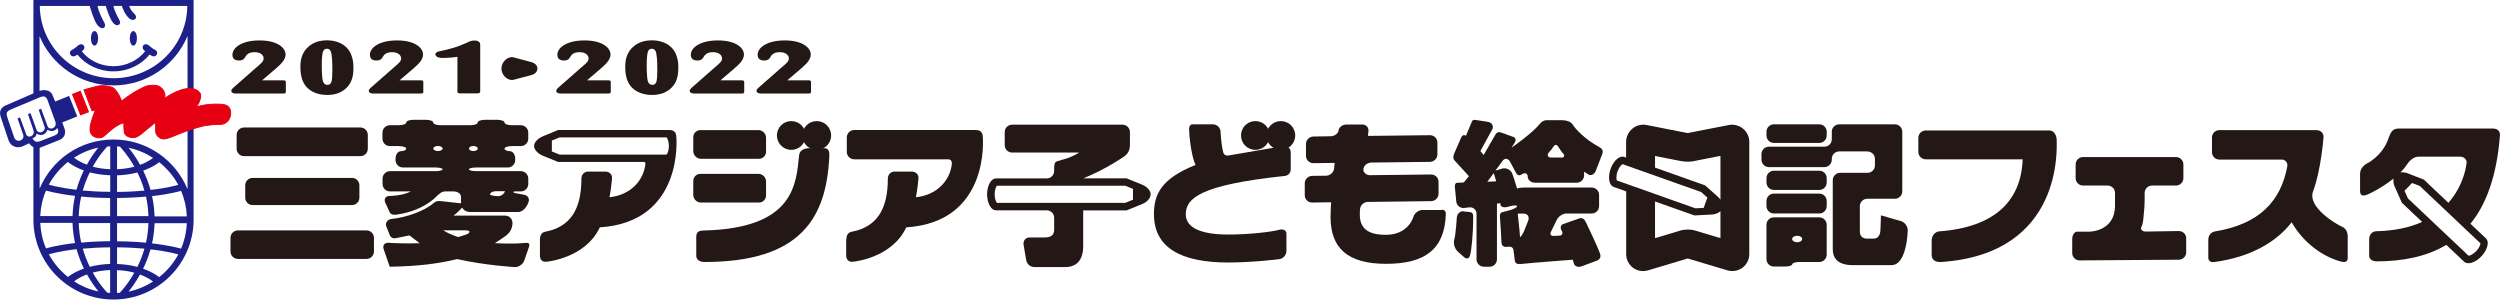 <?xml version="1.0" encoding="UTF-8"?><svg id="_レイヤー_2" xmlns="http://www.w3.org/2000/svg" viewBox="0 0 285.13 34.16"><defs><style>.cls-1{fill:#e60012;stroke:#e60012;stroke-width:.11px;}.cls-2{fill:#1d2088;}.cls-3{fill:#231815;}</style></defs><g id="_レイヤ_1"><g><g><path class="cls-3" d="m173.75,24.36c.46,0,.71.35.55.79l-.44,1.11c-.18.43-.4.77-.5.77h0c-.03-.63-.07-.84-.26-2.67h.65Zm-7.81-2.95l.15,1.57c.04.46.45.79.91.74l.57-.07c.46-.05.83.28.83.74v5.19c0,.46.38.84.84.84h.65c.46,0,.84-.38.84-.84v-6.36c.16-.02.18-.02.38-.05l.02.16c.02.27.4.39.84.26l.25-.07c.44-.12.81-.12.81,0s-.37.33-.81.45l-.9.24c-.21.05-.27.26-.25.51.06.59.17,2.87.17,2.87,0,.46.3.62.66.56.36-.06.67.01.72.4l.14,1.12c.05.4.29.49.81.43,1.23-.14,4.91-.4,5.81-.48l.11.38c.07.37.48.53.91.37l1.71-.64c.43-.16.5-.46.35-.88-.27-.77-1.28-2.85-1.56-3.45-.2-.43-.41-.62-.84-.47l-1.79.63c-.25.09-.33.38-.22.62l.11.23c.1.21,0,.44-.27.46l-.68.04c-.3.01-.47-.18-.33-.45l.64-1.32c.18-.42.68-.79,1.14-.79h2.88c.46,0,.84-.38.84-.84v-1.28c0-.46-.38-.84-.84-.84h-7.67c-.46,0-.84.06-.84.14h0c-.42-1.43-.57-1.77-.57-1.77-.19-.42-.7-.66-1.14-.53l-.77.23c.35-.45.79-1.08.79-1.08.27-.38.66-.35.88.06l.66,1.23c.18.34.39.42.73.19.31-.2.63-.09.63.29s.38.69.84.69h4.75c.46,0,.84-.38.84-.84v-.42l.51.33c.3.17.68-.04.84-.47l.71-1.84c.18-.46-.04-.67-.35-.84-1.64-.89-2.73-2.08-3.03-2.58-.18-.29-.68-.47-1.14-.47h-1.82c-.36,0-.63.23-.79.44-.82,1.03-3.21,2.7-3.21,2.7l.38-.6c.15-.26.08-.55-.16-.63l-1.42-.51c-.25-.09-.48-.03-.61.2-.09.17-1.37,2.37-1.37,2.37l-.37-.45,1.35-2.47c.21-.41-.06-.8-.52-.87,0,0-1.16-.18-1.37-.21-.22-.03-.36,0-.43.19,0,0-.68,1.62-.68,1.62-.26-.21-.47.02-.55.21l-.78,1.8c-.12.28-.18.6.07.84l1.6,1.75-.58.72-.78.04c-.29,0-.24.55-.24.55Zm4.42-1.66c.02.05.17.47.28.93-.14,0-.86.05-1.01.05.12-.16.49-.66.73-.98Zm7.81-1.78h-1.24c-.46,0-.5-.34-.28-.58.09-.09.2-.22.31-.36.11-.14.29-.51.49-.51s.37.38.48.54c.16.24.31.41.4.51.14.15.04.4-.16.4Zm-11.27,6.12c-.35-.02-.71.27-.75.73,0,0-.1,1.82-.29,2.52-.13.46.07,1.06.42,1.37l.69.61c.3.27.55.17.67-.13.19-.54.38-2.61.38-4.35,0-.37,0-.61-.42-.66l-.69-.07Z"/><path class="cls-3" d="m49.95,17.23c-.29,0-.53-.13-.53-.29s.24-.29.53-.29.53.13.53.29-.24.29-.53.29Zm2.63,5.16v.8s-1.96-.22-2.28-.25c-.35-.04-.57-.02-.87.24-1.05.91-3.15,1.63-4.77,1.79-.42.04-.77.42-.6.85l.4,1.01c.1.25.36.41.69.33l1.55-.31,1.17.89s-.68.02-1.31.02c-1.21,0-2.24-.07-2.24-.07-.46-.03-.71.3-.56.74l.54,1.56.15.43c3.23-.05,5.56-.35,7.69-.87,3.23.72,6.54.91,6.54.91.46.03.96-.31,1.11-.74l.46-1.32c.12-.34.32-.77-.34-.7-1.42.16-3.47.03-3.47.03,1-.63,1.36-.93,1.36-.93.47-.39.65-.91.65-1.37h0c0-.46-.35-.84-.84-.84h-5.89c.55-.4.98-.91.98-.91.33.51.77.5,1.12.5h5.25c.79,0,1.17-1.03,1.17-1.03.21-.41.02-.83-.43-.93l-1.12-.21c-.17-.04-.19-.18.02-.18h.7c.46,0,.84-.38.84-.84v-.63c0-.46-.38-.84-.84-.84h-5.09c-.46,0-.84-.09-.84-.21s.38-.21.84-.21h3.6c.46,0,.84-.38.84-.84v-.18c0-.46-.28-.84-.61-.84s-.61-.13-.61-.29.38-.29.84-.29h1.03c.46,0,.84-.38.84-.84v-.7c0-.46-.38-.84-.84-.84h-1.03c-.46,0-.84-.14-.84-.31s-.38-.31-.84-.31h-1.38c-.46,0-.84.14-.84.31s-.38.31-.84.31h-3.39c-.46,0-.84-.14-.84-.31s-.38-.31-.84-.31h-1.4c-.46,0-.84.14-.84.31s-.38.31-.84.31h-1.03c-.46,0-.84.38-.84.84v.7c0,.46.38.84.84.84h1.03c.46,0,.84.13.84.29s-.28.29-.61.29-.61.38-.61.84v.18c0,.46.38.84.84.84h3.69c.46,0,.84.09.84.21s-.38.21-.84.21h-5.17c-.46,0-.84.38-.84.84v.63c0,.46.38.84.84.84h2.39c-1,.52-2.43.52-2.43.52-.46,0-.68.34-.49.76l.49,1.07c.09.19.27.38.85.29,3.01-.44,4.4-1.98,4.4-1.98.35-.3.63-.66,1.09-.66h.96c.46,0,.84.26.84.59Zm.91-5.45c0-.16.22-.29.5-.29s.5.13.5.29-.22.29-.5.29-.5-.13-.5-.29Zm3.39,5.43c-.41,0-.85-.07-.97-.15-.12-.08.16-.41.62-.41h1.07c-.19.44-.56.56-.72.56h0Zm-3.72,3.91c.46,0,.52.2.12.43,0,0-.03.02-1.03.33-.8-.28-1.29-.52-1.7-.77h2.6Z"/><path class="cls-3" d="m96.53,27.3c0-.51.24-.81.61-.87,2.85-.54,4.12-2.54,4.12-6.04,0-.59.43-.82.77-.82h1.96c.46,0,.82.33.76.83,0,0-.13,1.4-.29,2.1,2.55-.28,3.89-2.04,4.09-3.73.05-.39-.09-.6-.45-.6h-10.68c-.46,0-.84-.38-.84-.84v-1.66c0-.46.38-.84.84-.84h13.9c.53,0,.77.32.77.82,0,0,.89,9.67-8.73,10.28-1.65,3.54-6.07,3.92-6.07,3.92-.53.07-.78-.28-.78-.74v-1.81Z"/><path class="cls-3" d="m164.42,23.92c.27,0,.49.11.48.5-.13,4.03-2.4,5.67-6.81,5.67s-6.34-1.8-6.34-5.36c0-.58.05-1.28.07-1.66l-2.17.03c-.46,0-.84-.37-.84-.83v-1.36c0-.46.38-.84.84-.85l1.59-.02c.46,0,.88-.38.92-.84,0,0,.02-.2.06-.62l-2.43.03c-.46,0-.84-.37-.84-.83v-1.36c0-.46.38-.84.84-.85l1.96-.03c.46,0,.87-.31.92-.68.04-.36.46-.66.92-.66h1.78c.46,0,.78.37.7.83,0,0,0,.03-.06.47l7.09-.08c.46,0,.84.37.84.83v1.36c0,.46-.38.84-.84.85l-6.68.08c-.46,0-.87.33-.92.73-.04.39.3.71.76.71l6.97-.08c.46,0,.84.37.84.83v1.36c0,.46-.38.84-.84.85l-7.23.09c-.46,0-.86.39-.89.85,0,0-.02.23-.02.58,0,1.52.84,2.32,2.97,2.32,2.59,0,3.13-2.02,3.13-2.02.12-.45.6-.81,1.06-.81h2.16Z"/><path class="cls-3" d="m204.97,26.89c.31,0,.57.16.57.37s-.26.37-.57.37-.57-.16-.57-.37.26-.37.57-.37Zm8.03-9.61c.46,0,.84.38.84.84v.75c0,.46-.38.84-.84.84h-3.13c-.46,0-.84.38-.84.84v7.87c0,1.55,1.29,1.82,2.27,1.82h4.43c1.76,0,1.85-3.91,1.85-3.91.04-.46-.32-.98-.76-1.11l-2.3-.66s-.02,1.43-.07,1.85c-.05.42-.28.8-.72.8h-.83c-.46,0-.78-.27-.78-.82v-2.88c0-.46.38-.84.84-.84h3.16c.46,0,.84-.38.84-.84v-6.81c0-.46-.38-.84-.84-.84h-6.36c-.46,0-.84.38-.84.84v.87c0,.46-.38.84-.84.84h-6.34c-.46,0-.84.38-.84.84v.65c0,.46.38.84.84.84h6.34c.46,0,.84-.38.84-.84v-.11c0-.46.38-.84.84-.84h3.23Zm-11.53-1.82c0,.46.38.84.84.84h5.19c.46,0,.84-.38.84-.84v-.44c0-.46-.38-.84-.84-.84h-5.19c-.46,0-.84.38-.84.84v.44Zm0,5.36c0,.46.38.84.84.84h5.19c.46,0,.84-.38.84-.84v-.51c0-.46-.38-.84-.84-.84h-5.19c-.46,0-.84.38-.84.84v.51Zm0,8.74c0,.46.38.84.84.84h1.26c.46,0,.84-.12.84-.26s.38-.26.84-.26h2.25c.46,0,.84-.38.84-.84v-3.41c0-.46-.38-.84-.84-.84h-5.19c-.46,0-.84.38-.84.84v3.93Zm0-6.05c0,.46.38.84.84.84h5.19c.46,0,.84-.38.84-.84v-.59c0-.46-.38-.84-.84-.84h-5.19c-.46,0-.84.38-.84.84v.59Z"/><path class="cls-3" d="m220.31,27.42c0-.59.44-1,.85-1.03,6.46-.48,9.36-3.57,9.53-8.22h-11.06c-.46,0-.84-.38-.84-.84v-1.61c0-.46.38-.84.84-.84h14.12c.46,0,.84.5.82,1.17-.02.67.84,12.88-13.16,13.83-.62.04-1.1-.19-1.1-.81v-1.66Z"/><path class="cls-3" d="m248.5,26.35c.46,0,.84.36.84.82v1.61c0,.46-.38.84-.84.84l-11.32.08c-.46,0-.84-.37-.84-.83v-1.61c0-.46.26-.84.57-.84s.95,0,1.41,0c0,0,2.9-.01,2.9-2.97v-1.45c0-.46-.38-.84-.84-.84h-2.81c-.46,0-.84-.38-.84-.84v-1.57c0-.46.38-.84.84-.84h10.61c.46,0,.84.38.84.84v1.57c0,.46-.38.84-.84.84h-2.74c-.46,0-.84.38-.84.84v.86c0,.46-.05,1.21-.11,1.67,0,0-.04.95-.23,1.28-.19.34.04.61.5.6l3.76-.06Z"/><path class="cls-3" d="m267.77,29.4c0,.21-.06.63-.79.43-2.61-.72-4.59-2.66-5.61-4.48-1.73,2.25-4.71,3.99-8.86,4.54-.27.04-.65-.07-.65-.49v-2.04c0-.46.25-.88.79-.97,5.01-.83,7.47-3.41,8.22-7.41.09-.49-.3-.78-.6-.78h-7.15c-.46,0-.84-.38-.84-.84v-1.68c0-.46.38-.84.84-.84h11.08c.46,0,.86.37.8.83,0,0-.28,3.75-1.19,6.15-.67,1.77,2.58,3.74,3.33,4.05.41.17.62.62.62,1.08v2.44Z"/><path class="cls-3" d="m188.76,19.14v-1.35c.73.14,3.01.59,3.01.59.43.08,1,.08,1.43,0,0,0-.02,0-.04,0,.09-.01.45-.08,2.19-.43,0,0,.46-.09.87-.17v9.38c-.76-.23-2.87-.86-2.87-.86-.52-.16-1.2-.16-1.72,0l-2.87.86v-4.18s1.99.7,4.49,1.59l1.99-.1s0,0,0,0c.29,0,1.04-.21,1.21-.7.03-.08.04-.16.04-.24,0-.45-.37-.94-.55-1.08l.02.02-1.49-1.33-5.7-2.02Zm-3.28-1.16l-.22-.08c-.12-.04-.3-.07-.55.05-.41.19-.81.71-1.02,1.32-.22.61-.23,1.27-.04,1.67.12.24.28.34.39.38l1.43.51v7.14c0,.63.28,1.2.78,1.57.49.37,1.12.47,1.73.29,0,0,4.4-1.32,4.51-1.35.12.03,4.51,1.35,4.51,1.35.6.18,1.23.07,1.73-.29.49-.37.78-.94.78-1.57v-12.77c0-.6-.26-1.16-.72-1.53-.46-.37-1.05-.52-1.64-.41,0,0,.02,0,.04,0-.1.01-.47.09-2.33.45l-2.09.41c-.06.01-.13.03-.19.04h0s0,0,0,0c-.04,0-.15,0-.19,0h0s0,0,0,0c-.02,0-.03,0-.05-.01l-4.52-.89c-.59-.12-1.19.03-1.64.41-.45.37-.72.93-.72,1.53v1.77Zm-1.08,2.59c-.02-.06-.05-.17-.05-.32,0-.18.03-.42.13-.69.17-.49.45-.77.57-.84.8.28,8.16,2.89,8.97,3.18.06.05.39.35.71.64l-.42,1.17c-.43.02-.87.04-.94.05-.15-.05-8.83-3.13-8.97-3.18Z"/><path class="cls-3" d="m131.24,22.16c0-.52-.63-.96-.91-1.07h0s-.02,0-.02,0c0,0,.01,0,.02,0l-1.84-.75h-4.93c2.6-1.05,4.62-2.47,4.62-2.47.38-.26.69-.67.69-1.31v-1.5c0-.46-.38-.84-.84-.84h-12.6c-.46,0-.84.38-.84.84v1.5c0,.46.38.84.84.84h7.65c-.51.33-1.16.58-1.16.58-.43.16-1.02.3-1.35.41-.24.08-.34.27-.34.73v.39c0,.46-.38.84-.84.84h-5.79c-.1,0-.31.04-.5.23-.32.32-.52.94-.52,1.59s.21,1.27.52,1.59c.19.19.37.23.5.23h5.79c.46,0,.84.38.84.84v1.36c0,.49-.23.89-1.04.89h-1.75c-.46,0-.77.37-.7.83l.29,1.7c.08.45.38.85.98.85h3.5c1.5,0,2.03-1.11,2.03-2.31v-4.15h4.94l1.84-.75s-.01,0-.02,0h.02s0,0,0,0c.28-.1.91-.54.91-1.07Zm-2.03.62c-.46.19-.79.32-.88.36h-14.63c-.09-.11-.26-.46-.26-.98h0c0-.52.17-.87.26-.98h14.63c.08.03.43.18.89.36v1.24Z"/><path class="cls-3" d="m279,27.92l2.03,1.92c.09.08.25.18.52.18.45-.01,1.03-.32,1.47-.8.44-.47.72-1.07.71-1.52,0-.27-.12-.42-.2-.51,0,0-.75-.71-1.77-1.67,1.83-2.25,3-5.5,3.36-10.03.05-.6-.34-.83-.8-.83h-10.61c-.52,0-.93.02-1.28,1.07-.7,2.12-2.56,2.96-2.56,2.96-.39.25-.7.66-.7,1.12v1.96c0,.5.25.67.89.4,1.21-.54,3.5-1.94,4.39-3.32.32-.49.81-.98,1.38-.98h4.76c.46,0,.83.36.71.81,0,0-.2,2.35-2.06,4.45-1.49-1.41-2.8-2.65-2.8-2.65l-1.86-.72h.02c-.25-.11-1.04-.23-1.41.15-.37.39-.19,1.17-.06,1.42v-.02s.81,1.82.81,1.82l2.31,2.18c-1.35.61-3.05,1.01-5.2,1.06-.55.01-.84.45-.84.91v1.93c0,.43.55.61.81.6,3.07,0,5.78-.56,7.98-1.88Zm3.41.72c-.35.38-.72.52-.86.53-.62-.58-6.29-5.95-6.92-6.54-.03-.07-.21-.48-.39-.87l.86-.89c.4.15.81.31.88.34.12.11,6.8,6.43,6.92,6.54,0,.14-.13.52-.48.89Z"/><g><path class="cls-3" d="m94.07,16.91c.41,0,.54.38.52.8-.3,7.09-3.2,12.17-14.24,12.17-.63,0-.94-.31-.94-.71v-2.11c0-.46.12-.75.81-.77,10.38-.23,10.58-5.3,10.92-8.59.07-.67.76-.8,1.23-.8h1.69Zm-6.7.39c0,.46-.38.83-.84.81h-6.62c-.46-.02-.84-.41-.84-.87v-1.59c0-.46.38-.83.84-.81h6.62c.46.02.84.41.84.87v1.59Zm0,4.99c0,.46-.38.83-.84.81h-6.62c-.46-.02-.84-.41-.84-.87v-1.59c0-.46.38-.83.84-.81h6.62c.46.02.84.41.84.87v1.59Z"/><path class="cls-3" d="m91.89,15.45c0,.91-.73,1.64-1.64,1.64s-1.64-.73-1.64-1.64.73-1.64,1.64-1.64,1.64.73,1.64,1.64Z"/><path class="cls-3" d="m94.79,15.45c0,.91-.73,1.64-1.64,1.64s-1.64-.73-1.64-1.64.73-1.64,1.64-1.64,1.64.73,1.64,1.64Z"/></g><g><path class="cls-3" d="m147.21,19.31c0,.51-.41.77-.8.77-9.55,1.02-11.17,2.54-11.17,4.36,0,1.42,1.49,2.31,4.86,2.31,2.5,0,5.1-.34,5.7-.52.6-.18.92.08.92.39v2c0,.46-.37.89-.83.94,0,0-3.01.38-5.79.38-5.49,0-8.49-1.73-8.49-5.52,0-2.31.87-4.05,4.74-5.61-.54-1.17-.73-3.6-.73-4.04,0-.44.17-.59.39-.59h2.33c.46,0,.85.38.87.84,0,0,.05,1.4.31,2.38.06.22.26.42.74.31.19-.04,6.12-1.05,6.12-1.05.46-.07.83.26.83.72v1.94Z"/><path class="cls-3" d="m144.82,15.45c0,.91-.73,1.64-1.64,1.64s-1.64-.73-1.64-1.64.73-1.64,1.64-1.64,1.64.73,1.64,1.64Z"/><path class="cls-3" d="m147.72,15.45c0,.91-.73,1.64-1.64,1.64s-1.64-.73-1.64-1.64.73-1.64,1.64-1.64,1.64.73,1.64,1.64Z"/></g><path class="cls-3" d="m26.99,15.38c0-.46.38-.84.84-.84h13.28c.46,0,.84.38.84.84v1.59c0,.46-.38.84-.84.84h-13.28c-.46,0-.84-.38-.84-.84v-1.59Zm.98,5.75c0-.46.38-.84.84-.84h11.34c.46,0,.84.38.84.84v1.42c0,.46-.38.84-.84.84h-11.34c-.46,0-.84-.38-.84-.84v-1.42Zm-1.68,5.99c0-.46.38-.84.84-.84h14.68c.46,0,.84.38.84.84v1.57c0,.46-.38.84-.84.84h-14.68c-.46,0-.84-.38-.84-.84v-1.57Z"/><path class="cls-3" d="m77.14,15.65c0-.5-.24-.82-.77-.82h-12.72l-1.84.76h.03c-.26.08-.93.53-.93,1.06,0,.53.66.98.93,1.07h-.03s1.84.75,1.84.75h9.81c.21,0,.14.3.14.3-.2,1.69-1.54,3.45-4.09,3.73.16-.7.29-2.1.29-2.1.06-.5-.3-.83-.76-.83h-1.96c-.34,0-.77.24-.77.82,0,3.5-1.27,5.49-4.12,6.04-.37.06-.61.36-.61.87v1.81c-.02.46.24.81.77.74,0,0,4.41-.39,6.06-3.92,9.62-.61,8.73-10.28,8.73-10.28Zm-.85,1c0,.52-.17.87-.26.98h-12.21c-.14-.06-.88-.36-.88-.36v-1.24s.74-.3.88-.36h12.21c.09.11.26.46.26.98h0Z"/></g><g><g><path class="cls-2" d="m15.21,5.2c.23,0,.41-.37.41-.83s-.18-.83-.41-.83-.41.37-.41.83.18.83.41.83Z"/><path class="cls-2" d="m10.78,5.2c.23,0,.41-.37.41-.83s-.18-.83-.41-.83-.41.37-.41.83.18.83.41.83Z"/><path class="cls-2" d="m8.59,6.37c.09-.04.16-.09.24-.14.93,1.15,2.42,1.91,4.11,1.91s3.19-.76,4.12-1.92c.08.05.16.1.25.15.51.26.88-.41.39-.67-.37-.2-.44-.3-.72-.52-.55-.41-.96.21-.54.56.04.03.08.07.12.1-.81,1.03-2.13,1.71-3.62,1.71s-2.81-.67-3.61-1.7c.05-.04.09-.08.13-.11.41-.34,0-.97-.54-.56-.29.22-.36.32-.72.52-.49.26-.12.93.4.67Z"/><path class="cls-2" d="m22.08,0H3.81v10.65l-3.26,1.42c-.46.24-.66.64-.48,1.23l.89,2.66c.33.93,1.18.93,1.64.72l.73-.34c.15.23.32.36.48.44v8.42h0c.09,4.97,4.14,8.96,9.13,8.96s9.05-4,9.14-8.96h0V0Zm-11.85.68c.12.42.49,1.62.82,2.09.54.78,1.21.43.81-.26-.26-.44-.63-1.26-.74-1.83h.94c.12.4.47,1.48.84,1.93.4.5,1.05.25.68-.4-.17-.29-.55-1.02-.64-1.53h.96c.1.3.35.99.84,1.42.5.44,1.08-.04.59-.52-.34-.33-.5-.62-.6-.9h6.63c-.04,4.56-3.79,8.24-8.4,8.24S4.58,5.24,4.54.68h5.7ZM2.98,15.3l-.7-1.91-.28.12.65,1.87c.21.62-.79,1.02-1.04.27l-.73-2.13c-.2-.61-.22-.8.47-1.08l3.14-1.32c.33-.13.71-.28.92.27l.92,2.54c.17.75-.74.97-.91.45l-.73-1.97-.28.11.67,1.93c.19.53-.67.97-.92.33l-.68-1.88-.29.12.63,1.85c.2.65-.63.99-.85.43Zm.72.47s.45-.1.46-.53c0,0,.85.56,1.26-.44,0,0,.63.44,1.12-.2.19.47.13.66-.35.87l-1.47.58c-.54.22-.76.14-1.03-.28Zm1.55,12.56c-.39-.9-.61-1.88-.66-2.91h3.68c.03.82.13,1.59.29,2.3-2.2.25-3.3.61-3.3.61h0Zm4.31-8.89c-.31.65-.61,1.38-.84,2.2-2.09-.24-3.14-.58-3.14-.58,0,0,0,0-.01,0,.54-1,1.29-1.88,2.17-2.59h0s.6.53,1.82.97Zm-1.13-1.45c.84-.54,1.78-.94,2.78-1.15-.34.42-.83,1.08-1.3,1.94-.97-.36-1.46-.79-1.46-.79,0,0-.01,0-.02,0Zm.13,4.35c-.16.71-.26,1.49-.29,2.3h-3.68c.05-1.03.27-2.01.66-2.91.01,0,1.12.36,3.3.61Zm-2.99,6.66s.01,0,.02,0c0,0,1.05-.34,3.14-.58.23.82.53,1.56.84,2.21-1.22.43-1.82.96-1.82.96h0c-.89-.71-1.64-1.59-2.18-2.6Zm2.87,3.09s.01,0,.02,0c0,0,.48-.43,1.46-.79.48.86.97,1.52,1.31,1.94-1.01-.21-1.95-.61-2.79-1.15Zm4.12,1.31c-.11,0-.21,0-.32-.02-.06-.06-.86-.87-1.66-2.29.55-.15,1.21-.26,1.98-.29v2.6Zm0-3.3c-.9.03-1.68.16-2.32.33-.3-.61-.58-1.3-.8-2.07.89-.08,1.93-.14,3.12-.15v1.9Zm0-2.59c-1.27.01-2.37.07-3.3.16-.16-.69-.25-1.44-.28-2.23h3.58v2.07Zm0-2.86h-3.58c.03-.79.12-1.54.28-2.23.94.09,2.04.15,3.3.16v2.08Zm0-2.77c-1.19-.01-2.24-.07-3.12-.15.22-.77.5-1.46.8-2.07.65.17,1.42.3,2.33.33v1.89Zm0-2.58c-.77-.03-1.43-.14-1.98-.29.77-1.38,1.55-2.18,1.66-2.3.11,0,.22-.01.33-.02v2.6Zm-8.04,2.25v-4.69c.07-.02.11-.04.11-.04l2.21-.88c.61-.29.66-.85.52-1.26l-.26-.72,1.71-.68-.93-2.34-1.59.64-.32-.78c-.26-.58-1.03-.6-1.46-.43h0v-6.25c1.37,3.3,4.63,5.62,8.43,5.62s7.08-2.33,8.45-5.65v17.5c-1.36-3.33-4.63-5.68-8.45-5.68s-7.06,2.32-8.43,5.63Zm8.83,5.97v-2.07h3.58c-.03.79-.12,1.54-.28,2.23-.94-.09-2.04-.15-3.3-.16Zm3.12.85c-.22.77-.5,1.46-.8,2.07-.65-.17-1.42-.3-2.32-.33v-1.9c1.19.01,2.23.07,3.12.15Zm-3.12-3.71v-2.08c1.26-.01,2.36-.07,3.3-.16.16.69.25,1.44.28,2.23h-3.58Zm1.98-5.65c-.55.15-1.21.26-1.98.29v-2.6c.11,0,.22,0,.32.02.11.11.88.92,1.66,2.3Zm-.65-2.15c1.01.21,1.95.61,2.78,1.15,0,0-.01,0-.01,0,0,0-.49.43-1.47.79-.48-.86-.96-1.52-1.31-1.94Zm.99,2.81c.3.61.58,1.3.8,2.07-.89.08-1.93.14-3.12.15v-1.89c.9-.03,1.68-.16,2.33-.33Zm.66-.21c1.21-.43,1.82-.95,1.83-.96.88.7,1.63,1.58,2.17,2.58-.06.02-1.12.35-3.16.58-.23-.82-.52-1.55-.84-2.2Zm-2.99,13.95v-2.6c.77.03,1.43.14,1.98.29-.8,1.42-1.6,2.23-1.66,2.29-.1,0-.21.01-.31.02Zm1.33-.16c.34-.42.82-1.08,1.3-1.94.99.37,1.48.8,1.48.8,0,0,0,0,0,0-.84.54-1.78.94-2.79,1.15Zm3.49-1.64s-.63-.54-1.84-.96c.32-.65.61-1.38.85-2.21,2.06.23,3.12.57,3.16.58-.54,1-1.28,1.88-2.17,2.59Zm2.49-3.25c-.14-.04-1.25-.37-3.31-.6.16-.71.26-1.48.29-2.3h3.68c-.05,1.03-.27,2-.66,2.9Zm-3.02-3.69c-.03-.82-.13-1.59-.29-2.3,2.05-.23,3.16-.56,3.31-.6.39.9.61,1.88.66,2.91h-3.68Z"/><polygon class="cls-1" points="8.27 10.76 9.2 13.1 10.09 12.76 9.16 10.41 8.27 10.76"/></g><path class="cls-1" d="m10.49,12.63l-.91-2.39,1.34-.36s.74-.27,1.78.05c.7.21,1.17,1.62,1.17,1.62,0,0,.96-.82,2.11-1.39.41-.21.91-.53,1.78-.42.86.11,1.23,1.06.98,1.52,0,0,1.55-1.18,2.96-1.18.53,0,.94.29,1.11.53.16.25.08.94-.45,1.62,0,0,.99-.44,2.87-.34.74.04,1.09.41,1.08.99-.02,1.09-.91,1.3-1.02,1.3-.29,0-.83,0-1.81.13-.35.05-1.45.34-2.32.67-1.23.46-2,.87-2.49.87-.35,0-.92-.33-.92-.91v-1s-.92.73-1.29,1.04c0,0-.57.57-1.05.69-.46.11-1.07-.13-1.19-.45-.11-.3-.09-1.04-.09-1.19,0,0-.54-.05-1.79,1.07,0,0-.53.53-.78.6-.25.06-.88.03-1.17-.45-.29-.48-.02-1.39.49-2.71l-.4.09Z"/></g><g><path class="cls-3" d="m66.93,9.16h2.37c.26,0,.36.03.36.2v1.11c0,.13-.05.2-.32.2h-5.35c-.15,0-.55-.02-.55-.32,0-.14.12-.25.28-.39l2.49-2.19c.7-.59.92-.77.92-1.11,0-.36-.35-.71-1.03-.71-.73,0-.94.34-1.06.53-.1.19-.24.42-.72.42s-.75-.21-.75-.65c0-.82,1.07-1.64,3.08-1.64,2.11,0,2.98.88,2.98,1.6,0,.64-.57,1.13-1.11,1.61l-1.58,1.35Z"/><path class="cls-3" d="m74.96,7.51c.01.41.01.77-.02,1.32-.03.38-.07.85-.55.85s-.55-.55-.58-.91c-.05-.47-.05-.96-.05-1.29,0-.42,0-1.34.18-1.68.04-.07.13-.24.41-.24.05,0,.3,0,.42.28.17.34.19,1.42.19,1.66Zm2.41.26c0-.47,0-1.83-1.1-2.62-.49-.35-1.19-.55-1.91-.55-.93,0-1.58.27-2.08.68-.88.72-.97,1.73-.97,2.32s.05,1.17.32,1.74c.48,1.04,1.57,1.49,2.75,1.49,1.7,0,2.42-.96,2.67-1.47.26-.53.31-1.07.31-1.58Z"/><path class="cls-3" d="m57.19,7.82c0-.79.76-1.46,1.42-1.27l2.01.54c.32.09.67.32.67.73s-.35.65-.67.74l-2.01.53c-.65.19-1.42-.48-1.42-1.27Z"/><path class="cls-3" d="m29.87,9.16h2.37c.26,0,.36.03.36.2v1.11c0,.13-.05.2-.32.2h-5.35c-.15,0-.55-.02-.55-.32,0-.14.12-.25.28-.39l2.49-2.19c.69-.59.92-.77.92-1.11,0-.36-.35-.71-1.03-.71-.73,0-.94.34-1.06.53-.1.19-.24.42-.72.42s-.75-.21-.75-.65c0-.82,1.07-1.64,3.08-1.64,2.11,0,2.98.88,2.98,1.6,0,.64-.57,1.13-1.11,1.61l-1.58,1.35Z"/><path class="cls-3" d="m37.9,7.51c.01.41.01.77-.02,1.32-.03.38-.07.85-.55.85s-.55-.55-.58-.91c-.05-.47-.05-.96-.05-1.29,0-.42,0-1.34.18-1.68.04-.07.13-.24.41-.24.05,0,.3,0,.42.28.17.34.19,1.42.19,1.66Zm2.41.26c0-.47,0-1.83-1.1-2.62-.49-.35-1.19-.55-1.91-.55-.93,0-1.58.27-2.07.68-.88.72-.97,1.73-.97,2.32s.05,1.17.32,1.74c.48,1.04,1.57,1.49,2.75,1.49,1.7,0,2.42-.96,2.67-1.47.26-.53.31-1.07.31-1.58Z"/><path class="cls-3" d="m82.15,9.16h2.37c.26,0,.36.03.36.2v1.11c0,.13-.05.2-.32.2h-5.35c-.15,0-.55-.02-.55-.32,0-.14.12-.25.28-.39l2.49-2.19c.7-.59.92-.77.92-1.11,0-.36-.35-.71-1.03-.71-.73,0-.94.34-1.06.53-.1.19-.24.42-.72.42s-.75-.21-.75-.65c0-.82,1.07-1.64,3.08-1.64,2.11,0,2.98.88,2.98,1.6,0,.64-.57,1.13-1.11,1.61l-1.58,1.35Z"/><path class="cls-3" d="m52.17,6.48c-.59.09-1.29.13-1.66.13-.85,0-.85-.37-.85-.41,0-.25.34-.33.54-.37.94-.2,1.83-.41,2.96-.92.42-.21.61-.29.95-.29.64,0,.66.36.66.5v5.29c0,.18-.12.24-.34.24h-1.92c-.1,0-.34,0-.34-.19v-3.99Z"/><path class="cls-3" d="m89.77,9.16h2.37c.26,0,.36.03.36.2v1.11c0,.13-.05.2-.32.2h-5.35c-.15,0-.55-.02-.55-.32,0-.14.12-.25.28-.39l2.49-2.19c.7-.59.92-.77.92-1.11,0-.36-.35-.71-1.03-.71-.73,0-.94.34-1.06.53-.1.19-.24.42-.72.42s-.75-.21-.75-.65c0-.82,1.07-1.64,3.08-1.64,2.11,0,2.98.88,2.98,1.6,0,.64-.57,1.13-1.11,1.61l-1.58,1.35Z"/><path class="cls-3" d="m45.55,9.16h2.37c.26,0,.36.03.36.2v1.11c0,.13-.05.2-.32.2h-5.35c-.15,0-.55-.02-.55-.32,0-.14.12-.25.28-.39l2.49-2.19c.69-.59.92-.77.92-1.11,0-.36-.35-.71-1.03-.71-.73,0-.94.34-1.06.53-.1.19-.24.42-.72.42s-.75-.21-.75-.65c0-.82,1.07-1.64,3.08-1.64,2.11,0,2.98.88,2.98,1.6,0,.64-.57,1.13-1.11,1.61l-1.58,1.35Z"/></g></g></g></svg>